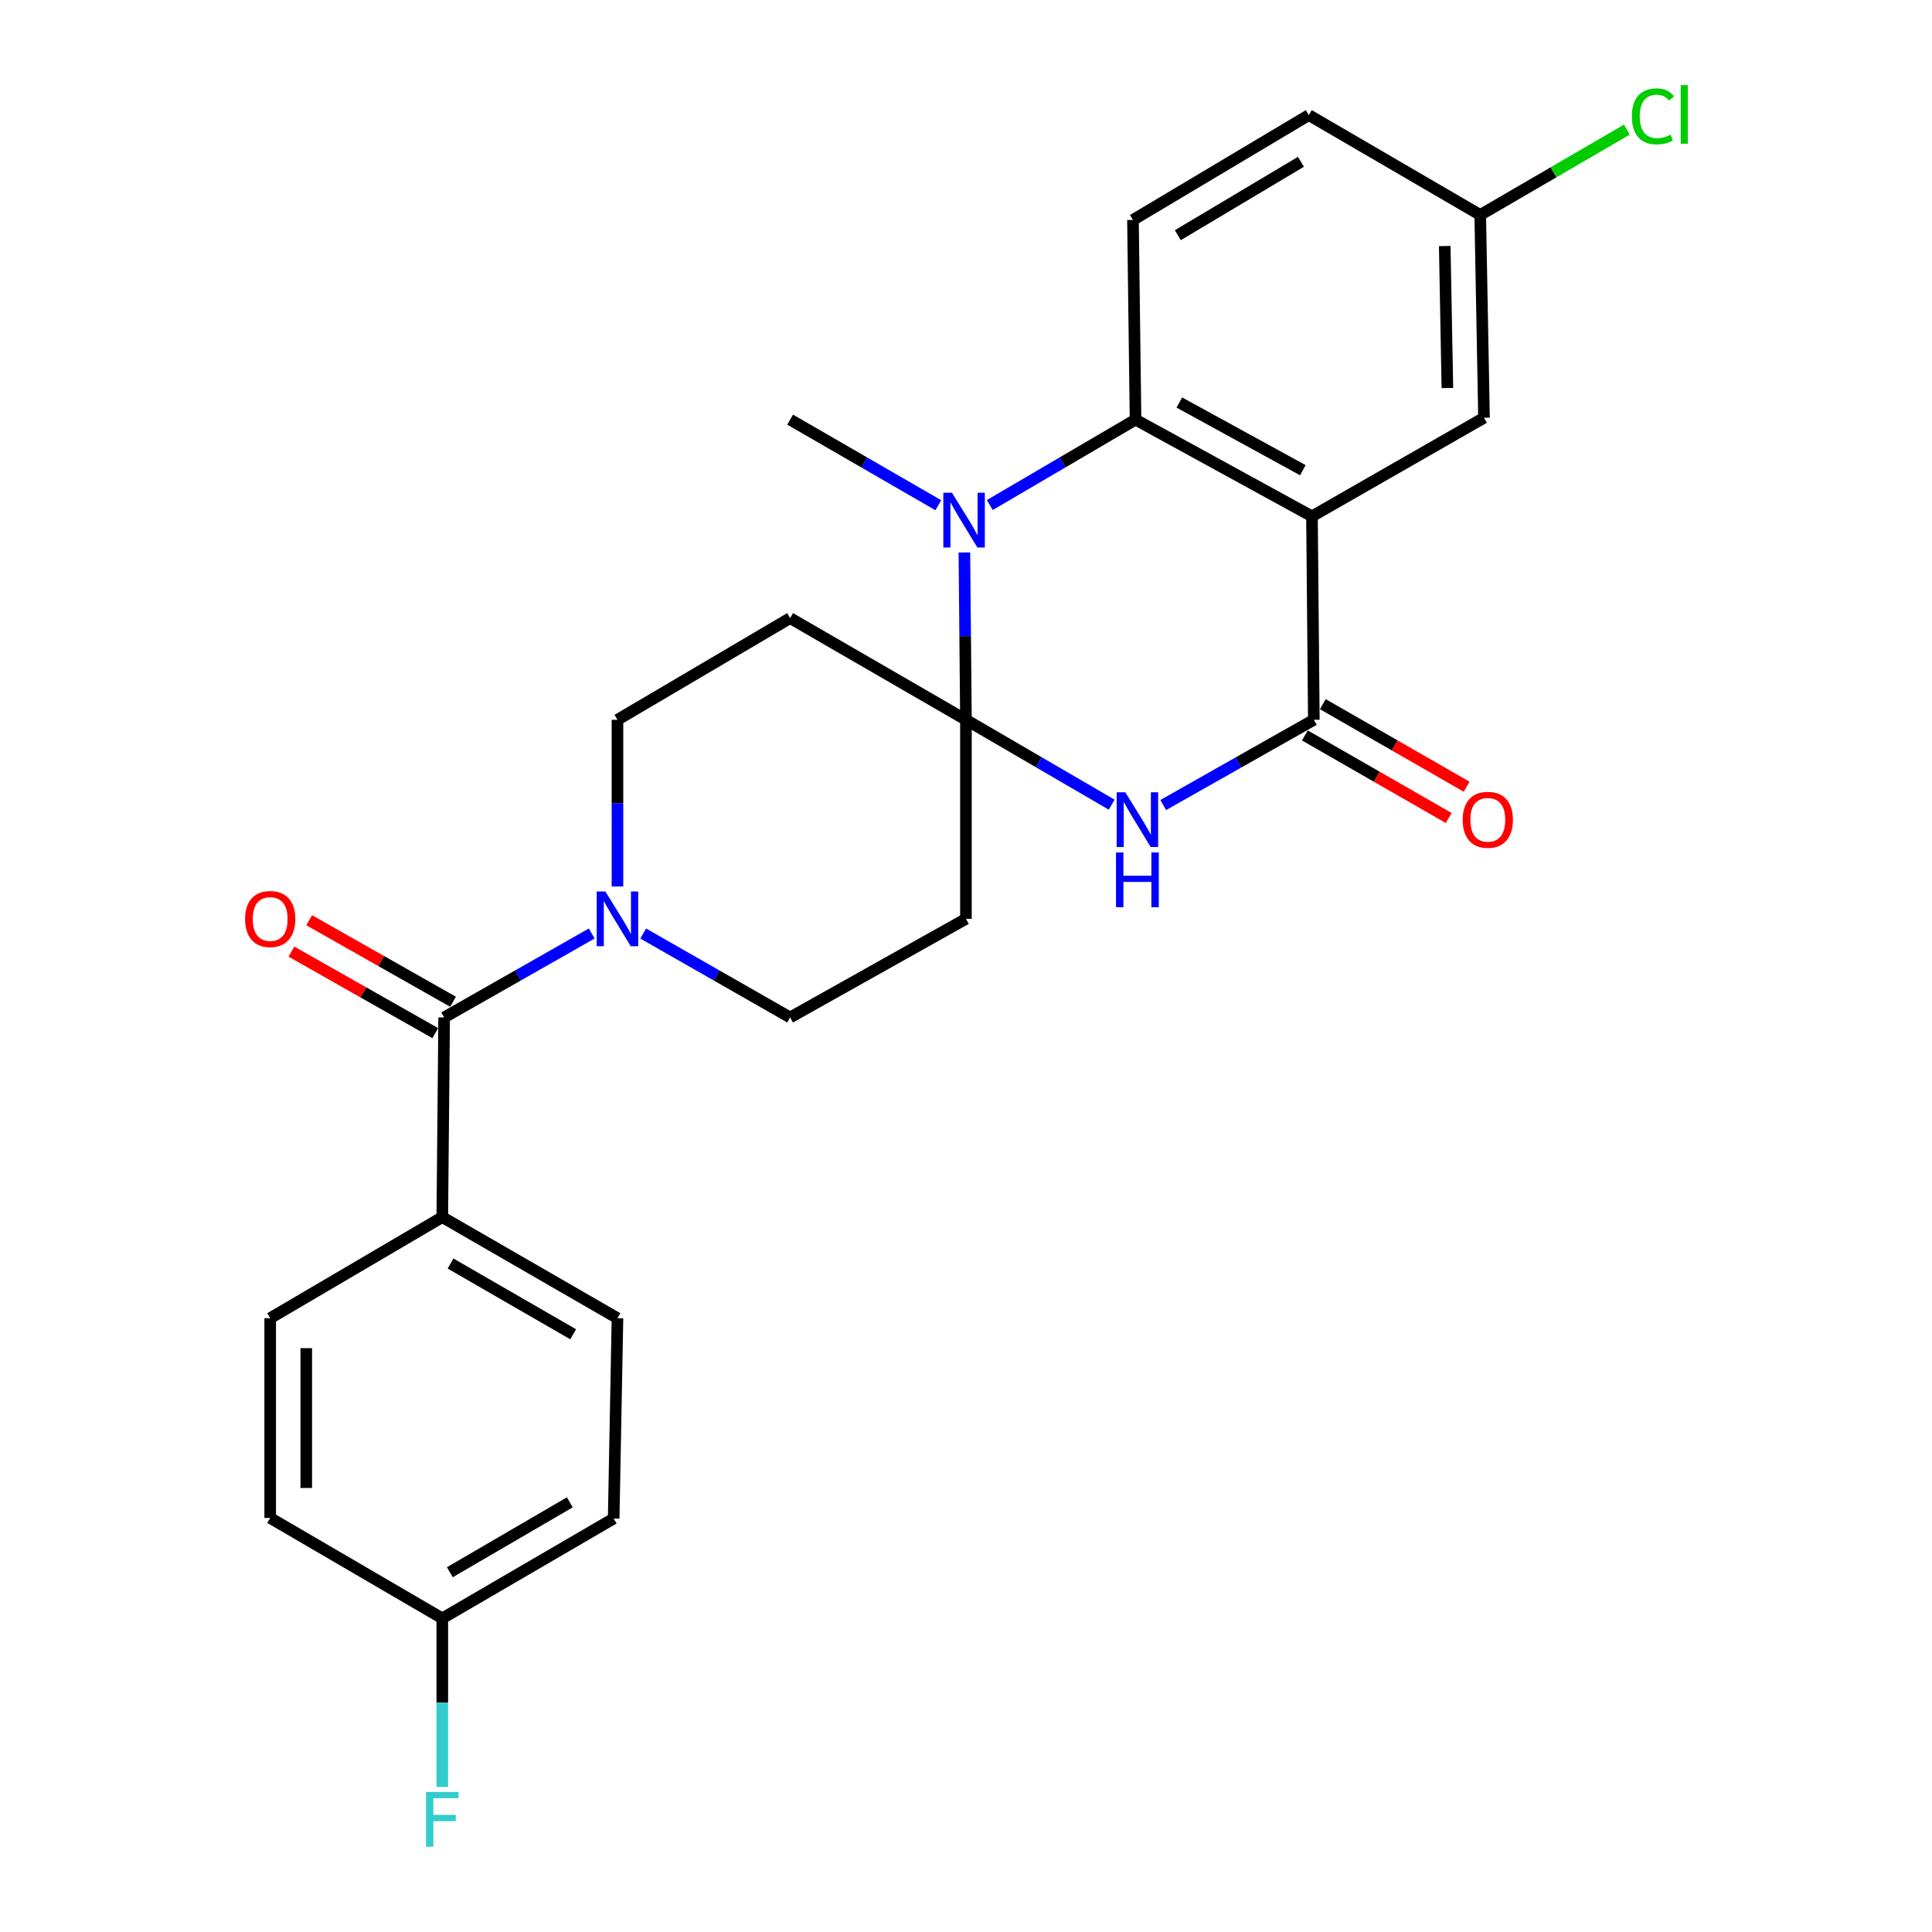 <?xml version='1.0' encoding='iso-8859-1'?>
<svg version='1.1' baseProfile='full'
              xmlns='http://www.w3.org/2000/svg'
                      xmlns:rdkit='http://www.rdkit.org/xml'
                      xmlns:xlink='http://www.w3.org/1999/xlink'
                  xml:space='preserve'
width='1000px' height='1000px' viewBox='0 0 1000 1000'>
<!-- END OF HEADER -->
<rect style='opacity:1.0;fill:#FFFFFF;stroke:none' width='1000' height='1000' x='0' y='0'> </rect>
<path class='bond-1' d='M 499.972,372.569 L 537.69,394.534' style='fill:none;fill-rule:evenodd;stroke:#000000;stroke-width:6px;stroke-linecap:butt;stroke-linejoin:miter;stroke-opacity:1' />
<path class='bond-1' d='M 537.69,394.534 L 575.408,416.498' style='fill:none;fill-rule:evenodd;stroke:#0000FF;stroke-width:6px;stroke-linecap:butt;stroke-linejoin:miter;stroke-opacity:1' />
<path class='bond-2' d='M 499.972,372.569 L 499.568,329.263' style='fill:none;fill-rule:evenodd;stroke:#000000;stroke-width:6px;stroke-linecap:butt;stroke-linejoin:miter;stroke-opacity:1' />
<path class='bond-2' d='M 499.568,329.263 L 499.164,285.957' style='fill:none;fill-rule:evenodd;stroke:#0000FF;stroke-width:6px;stroke-linecap:butt;stroke-linejoin:miter;stroke-opacity:1' />
<path class='bond-7' d='M 499.972,372.569 L 408.967,319.926' style='fill:none;fill-rule:evenodd;stroke:#000000;stroke-width:6px;stroke-linecap:butt;stroke-linejoin:miter;stroke-opacity:1' />
<path class='bond-8' d='M 499.972,372.569 L 499.972,475.594' style='fill:none;fill-rule:evenodd;stroke:#000000;stroke-width:6px;stroke-linecap:butt;stroke-linejoin:miter;stroke-opacity:1' />
<path class='bond-0' d='M 679.078,267.252 L 587.751,217.202' style='fill:none;fill-rule:evenodd;stroke:#000000;stroke-width:6px;stroke-linecap:butt;stroke-linejoin:miter;stroke-opacity:1' />
<path class='bond-0' d='M 674.35,243.375 L 610.422,208.339' style='fill:none;fill-rule:evenodd;stroke:#000000;stroke-width:6px;stroke-linecap:butt;stroke-linejoin:miter;stroke-opacity:1' />
<path class='bond-10' d='M 679.078,267.252 L 768.122,216.238' style='fill:none;fill-rule:evenodd;stroke:#000000;stroke-width:6px;stroke-linecap:butt;stroke-linejoin:miter;stroke-opacity:1' />
<path class='bond-27' d='M 679.078,267.252 L 680.042,372.569' style='fill:none;fill-rule:evenodd;stroke:#000000;stroke-width:6px;stroke-linecap:butt;stroke-linejoin:miter;stroke-opacity:1' />
<path class='bond-3' d='M 602.079,416.686 L 641.061,394.627' style='fill:none;fill-rule:evenodd;stroke:#0000FF;stroke-width:6px;stroke-linecap:butt;stroke-linejoin:miter;stroke-opacity:1' />
<path class='bond-3' d='M 641.061,394.627 L 680.042,372.569' style='fill:none;fill-rule:evenodd;stroke:#000000;stroke-width:6px;stroke-linecap:butt;stroke-linejoin:miter;stroke-opacity:1' />
<path class='bond-4' d='M 512.319,261.411 L 550.035,239.307' style='fill:none;fill-rule:evenodd;stroke:#0000FF;stroke-width:6px;stroke-linecap:butt;stroke-linejoin:miter;stroke-opacity:1' />
<path class='bond-4' d='M 550.035,239.307 L 587.751,217.202' style='fill:none;fill-rule:evenodd;stroke:#000000;stroke-width:6px;stroke-linecap:butt;stroke-linejoin:miter;stroke-opacity:1' />
<path class='bond-20' d='M 485.668,261.507 L 447.317,239.355' style='fill:none;fill-rule:evenodd;stroke:#0000FF;stroke-width:6px;stroke-linecap:butt;stroke-linejoin:miter;stroke-opacity:1' />
<path class='bond-20' d='M 447.317,239.355 L 408.967,217.202' style='fill:none;fill-rule:evenodd;stroke:#000000;stroke-width:6px;stroke-linecap:butt;stroke-linejoin:miter;stroke-opacity:1' />
<path class='bond-14' d='M 675.396,380.664 L 712.618,402.028' style='fill:none;fill-rule:evenodd;stroke:#000000;stroke-width:6px;stroke-linecap:butt;stroke-linejoin:miter;stroke-opacity:1' />
<path class='bond-14' d='M 712.618,402.028 L 749.841,423.392' style='fill:none;fill-rule:evenodd;stroke:#FF0000;stroke-width:6px;stroke-linecap:butt;stroke-linejoin:miter;stroke-opacity:1' />
<path class='bond-14' d='M 684.688,364.474 L 721.911,385.838' style='fill:none;fill-rule:evenodd;stroke:#000000;stroke-width:6px;stroke-linecap:butt;stroke-linejoin:miter;stroke-opacity:1' />
<path class='bond-14' d='M 721.911,385.838 L 759.133,407.201' style='fill:none;fill-rule:evenodd;stroke:#FF0000;stroke-width:6px;stroke-linecap:butt;stroke-linejoin:miter;stroke-opacity:1' />
<path class='bond-9' d='M 587.751,217.202 L 586.424,113.846' style='fill:none;fill-rule:evenodd;stroke:#000000;stroke-width:6px;stroke-linecap:butt;stroke-linejoin:miter;stroke-opacity:1' />
<path class='bond-5' d='M 229.892,526.629 L 268.087,504.9' style='fill:none;fill-rule:evenodd;stroke:#000000;stroke-width:6px;stroke-linecap:butt;stroke-linejoin:miter;stroke-opacity:1' />
<path class='bond-5' d='M 268.087,504.9 L 306.281,483.172' style='fill:none;fill-rule:evenodd;stroke:#0000FF;stroke-width:6px;stroke-linecap:butt;stroke-linejoin:miter;stroke-opacity:1' />
<path class='bond-11' d='M 229.892,526.629 L 228.928,629.986' style='fill:none;fill-rule:evenodd;stroke:#000000;stroke-width:6px;stroke-linecap:butt;stroke-linejoin:miter;stroke-opacity:1' />
<path class='bond-15' d='M 234.495,518.509 L 197.269,497.409' style='fill:none;fill-rule:evenodd;stroke:#000000;stroke-width:6px;stroke-linecap:butt;stroke-linejoin:miter;stroke-opacity:1' />
<path class='bond-15' d='M 197.269,497.409 L 160.042,476.309' style='fill:none;fill-rule:evenodd;stroke:#FF0000;stroke-width:6px;stroke-linecap:butt;stroke-linejoin:miter;stroke-opacity:1' />
<path class='bond-15' d='M 225.29,534.749 L 188.064,513.649' style='fill:none;fill-rule:evenodd;stroke:#000000;stroke-width:6px;stroke-linecap:butt;stroke-linejoin:miter;stroke-opacity:1' />
<path class='bond-15' d='M 188.064,513.649 L 150.837,492.549' style='fill:none;fill-rule:evenodd;stroke:#FF0000;stroke-width:6px;stroke-linecap:butt;stroke-linejoin:miter;stroke-opacity:1' />
<path class='bond-6' d='M 332.914,483.196 L 370.94,504.913' style='fill:none;fill-rule:evenodd;stroke:#0000FF;stroke-width:6px;stroke-linecap:butt;stroke-linejoin:miter;stroke-opacity:1' />
<path class='bond-6' d='M 370.94,504.913 L 408.967,526.629' style='fill:none;fill-rule:evenodd;stroke:#000000;stroke-width:6px;stroke-linecap:butt;stroke-linejoin:miter;stroke-opacity:1' />
<path class='bond-26' d='M 319.601,458.858 L 319.601,415.714' style='fill:none;fill-rule:evenodd;stroke:#0000FF;stroke-width:6px;stroke-linecap:butt;stroke-linejoin:miter;stroke-opacity:1' />
<path class='bond-26' d='M 319.601,415.714 L 319.601,372.569' style='fill:none;fill-rule:evenodd;stroke:#000000;stroke-width:6px;stroke-linecap:butt;stroke-linejoin:miter;stroke-opacity:1' />
<path class='bond-13' d='M 408.967,319.926 L 319.601,372.569' style='fill:none;fill-rule:evenodd;stroke:#000000;stroke-width:6px;stroke-linecap:butt;stroke-linejoin:miter;stroke-opacity:1' />
<path class='bond-12' d='M 499.972,475.594 L 408.967,526.629' style='fill:none;fill-rule:evenodd;stroke:#000000;stroke-width:6px;stroke-linecap:butt;stroke-linejoin:miter;stroke-opacity:1' />
<path class='bond-19' d='M 586.424,113.846 L 677.449,59.575' style='fill:none;fill-rule:evenodd;stroke:#000000;stroke-width:6px;stroke-linecap:butt;stroke-linejoin:miter;stroke-opacity:1' />
<path class='bond-19' d='M 609.637,121.739 L 673.355,83.75' style='fill:none;fill-rule:evenodd;stroke:#000000;stroke-width:6px;stroke-linecap:butt;stroke-linejoin:miter;stroke-opacity:1' />
<path class='bond-28' d='M 768.122,216.238 L 766.162,111.253' style='fill:none;fill-rule:evenodd;stroke:#000000;stroke-width:6px;stroke-linecap:butt;stroke-linejoin:miter;stroke-opacity:1' />
<path class='bond-28' d='M 749.164,200.839 L 747.792,127.349' style='fill:none;fill-rule:evenodd;stroke:#000000;stroke-width:6px;stroke-linecap:butt;stroke-linejoin:miter;stroke-opacity:1' />
<path class='bond-16' d='M 228.928,629.986 L 319.601,682.297' style='fill:none;fill-rule:evenodd;stroke:#000000;stroke-width:6px;stroke-linecap:butt;stroke-linejoin:miter;stroke-opacity:1' />
<path class='bond-16' d='M 233.2,654.002 L 296.671,690.62' style='fill:none;fill-rule:evenodd;stroke:#000000;stroke-width:6px;stroke-linecap:butt;stroke-linejoin:miter;stroke-opacity:1' />
<path class='bond-17' d='M 228.928,629.986 L 139.852,682.297' style='fill:none;fill-rule:evenodd;stroke:#000000;stroke-width:6px;stroke-linecap:butt;stroke-linejoin:miter;stroke-opacity:1' />
<path class='bond-22' d='M 319.601,682.297 L 317.641,785.985' style='fill:none;fill-rule:evenodd;stroke:#000000;stroke-width:6px;stroke-linecap:butt;stroke-linejoin:miter;stroke-opacity:1' />
<path class='bond-23' d='M 139.852,682.297 L 139.852,785.684' style='fill:none;fill-rule:evenodd;stroke:#000000;stroke-width:6px;stroke-linecap:butt;stroke-linejoin:miter;stroke-opacity:1' />
<path class='bond-23' d='M 158.52,697.805 L 158.52,770.176' style='fill:none;fill-rule:evenodd;stroke:#000000;stroke-width:6px;stroke-linecap:butt;stroke-linejoin:miter;stroke-opacity:1' />
<path class='bond-18' d='M 766.162,111.253 L 677.449,59.575' style='fill:none;fill-rule:evenodd;stroke:#000000;stroke-width:6px;stroke-linecap:butt;stroke-linejoin:miter;stroke-opacity:1' />
<path class='bond-24' d='M 766.162,111.253 L 804.113,89.176' style='fill:none;fill-rule:evenodd;stroke:#000000;stroke-width:6px;stroke-linecap:butt;stroke-linejoin:miter;stroke-opacity:1' />
<path class='bond-24' d='M 804.113,89.176 L 842.064,67.1' style='fill:none;fill-rule:evenodd;stroke:#00CC00;stroke-width:6px;stroke-linecap:butt;stroke-linejoin:miter;stroke-opacity:1' />
<path class='bond-21' d='M 228.928,837.663 L 139.852,785.684' style='fill:none;fill-rule:evenodd;stroke:#000000;stroke-width:6px;stroke-linecap:butt;stroke-linejoin:miter;stroke-opacity:1' />
<path class='bond-25' d='M 228.928,837.663 L 228.928,881.293' style='fill:none;fill-rule:evenodd;stroke:#000000;stroke-width:6px;stroke-linecap:butt;stroke-linejoin:miter;stroke-opacity:1' />
<path class='bond-25' d='M 228.928,881.293 L 228.928,924.923' style='fill:none;fill-rule:evenodd;stroke:#33CCCC;stroke-width:6px;stroke-linecap:butt;stroke-linejoin:miter;stroke-opacity:1' />
<path class='bond-29' d='M 228.928,837.663 L 317.641,785.985' style='fill:none;fill-rule:evenodd;stroke:#000000;stroke-width:6px;stroke-linecap:butt;stroke-linejoin:miter;stroke-opacity:1' />
<path class='bond-29' d='M 232.838,813.781 L 294.937,777.606' style='fill:none;fill-rule:evenodd;stroke:#000000;stroke-width:6px;stroke-linecap:butt;stroke-linejoin:miter;stroke-opacity:1' />
<path  class='atom-2' d='M 582.456 410.087
L 591.736 425.087
Q 592.656 426.567, 594.136 429.247
Q 595.616 431.927, 595.696 432.087
L 595.696 410.087
L 599.456 410.087
L 599.456 438.407
L 595.576 438.407
L 585.616 422.007
Q 584.456 420.087, 583.216 417.887
Q 582.016 415.687, 581.656 415.007
L 581.656 438.407
L 577.976 438.407
L 577.976 410.087
L 582.456 410.087
' fill='#0000FF'/>
<path  class='atom-2' d='M 577.636 441.239
L 581.476 441.239
L 581.476 453.279
L 595.956 453.279
L 595.956 441.239
L 599.796 441.239
L 599.796 469.559
L 595.956 469.559
L 595.956 456.479
L 581.476 456.479
L 581.476 469.559
L 577.636 469.559
L 577.636 441.239
' fill='#0000FF'/>
<path  class='atom-3' d='M 492.747 255.053
L 502.027 270.053
Q 502.947 271.533, 504.427 274.213
Q 505.907 276.893, 505.987 277.053
L 505.987 255.053
L 509.747 255.053
L 509.747 283.373
L 505.867 283.373
L 495.907 266.973
Q 494.747 265.053, 493.507 262.853
Q 492.307 260.653, 491.947 259.973
L 491.947 283.373
L 488.267 283.373
L 488.267 255.053
L 492.747 255.053
' fill='#0000FF'/>
<path  class='atom-7' d='M 313.341 461.434
L 322.621 476.434
Q 323.541 477.914, 325.021 480.594
Q 326.501 483.274, 326.581 483.434
L 326.581 461.434
L 330.341 461.434
L 330.341 489.754
L 326.461 489.754
L 316.501 473.354
Q 315.341 471.434, 314.101 469.234
Q 312.901 467.034, 312.541 466.354
L 312.541 489.754
L 308.861 489.754
L 308.861 461.434
L 313.341 461.434
' fill='#0000FF'/>
<path  class='atom-15' d='M 757.082 424.327
Q 757.082 417.527, 760.442 413.727
Q 763.802 409.927, 770.082 409.927
Q 776.362 409.927, 779.722 413.727
Q 783.082 417.527, 783.082 424.327
Q 783.082 431.207, 779.682 435.127
Q 776.282 439.007, 770.082 439.007
Q 763.842 439.007, 760.442 435.127
Q 757.082 431.247, 757.082 424.327
M 770.082 435.807
Q 774.402 435.807, 776.722 432.927
Q 779.082 430.007, 779.082 424.327
Q 779.082 418.767, 776.722 415.967
Q 774.402 413.127, 770.082 413.127
Q 765.762 413.127, 763.402 415.927
Q 761.082 418.727, 761.082 424.327
Q 761.082 430.047, 763.402 432.927
Q 765.762 435.807, 770.082 435.807
' fill='#FF0000'/>
<path  class='atom-16' d='M 126.852 475.674
Q 126.852 468.874, 130.212 465.074
Q 133.572 461.274, 139.852 461.274
Q 146.132 461.274, 149.492 465.074
Q 152.852 468.874, 152.852 475.674
Q 152.852 482.554, 149.452 486.474
Q 146.052 490.354, 139.852 490.354
Q 133.612 490.354, 130.212 486.474
Q 126.852 482.594, 126.852 475.674
M 139.852 487.154
Q 144.172 487.154, 146.492 484.274
Q 148.852 481.354, 148.852 475.674
Q 148.852 470.114, 146.492 467.314
Q 144.172 464.474, 139.852 464.474
Q 135.532 464.474, 133.172 467.274
Q 130.852 470.074, 130.852 475.674
Q 130.852 481.394, 133.172 484.274
Q 135.532 487.154, 139.852 487.154
' fill='#FF0000'/>
<path  class='atom-25' d='M 844.65 60.223
Q 844.65 53.183, 847.93 49.503
Q 851.25 45.783, 857.53 45.783
Q 863.37 45.783, 866.49 49.903
L 863.85 52.063
Q 861.57 49.063, 857.53 49.063
Q 853.25 49.063, 850.97 51.943
Q 848.73 54.783, 848.73 60.223
Q 848.73 65.823, 851.05 68.703
Q 853.41 71.583, 857.97 71.583
Q 861.09 71.583, 864.73 69.703
L 865.85 72.703
Q 864.37 73.663, 862.13 74.223
Q 859.89 74.783, 857.41 74.783
Q 851.25 74.783, 847.93 71.023
Q 844.65 67.263, 844.65 60.223
' fill='#00CC00'/>
<path  class='atom-25' d='M 869.93 44.063
L 873.61 44.063
L 873.61 74.423
L 869.93 74.423
L 869.93 44.063
' fill='#00CC00'/>
<path  class='atom-26' d='M 220.508 927.523
L 237.348 927.523
L 237.348 930.763
L 224.308 930.763
L 224.308 939.363
L 235.908 939.363
L 235.908 942.643
L 224.308 942.643
L 224.308 955.843
L 220.508 955.843
L 220.508 927.523
' fill='#33CCCC'/>
</svg>
